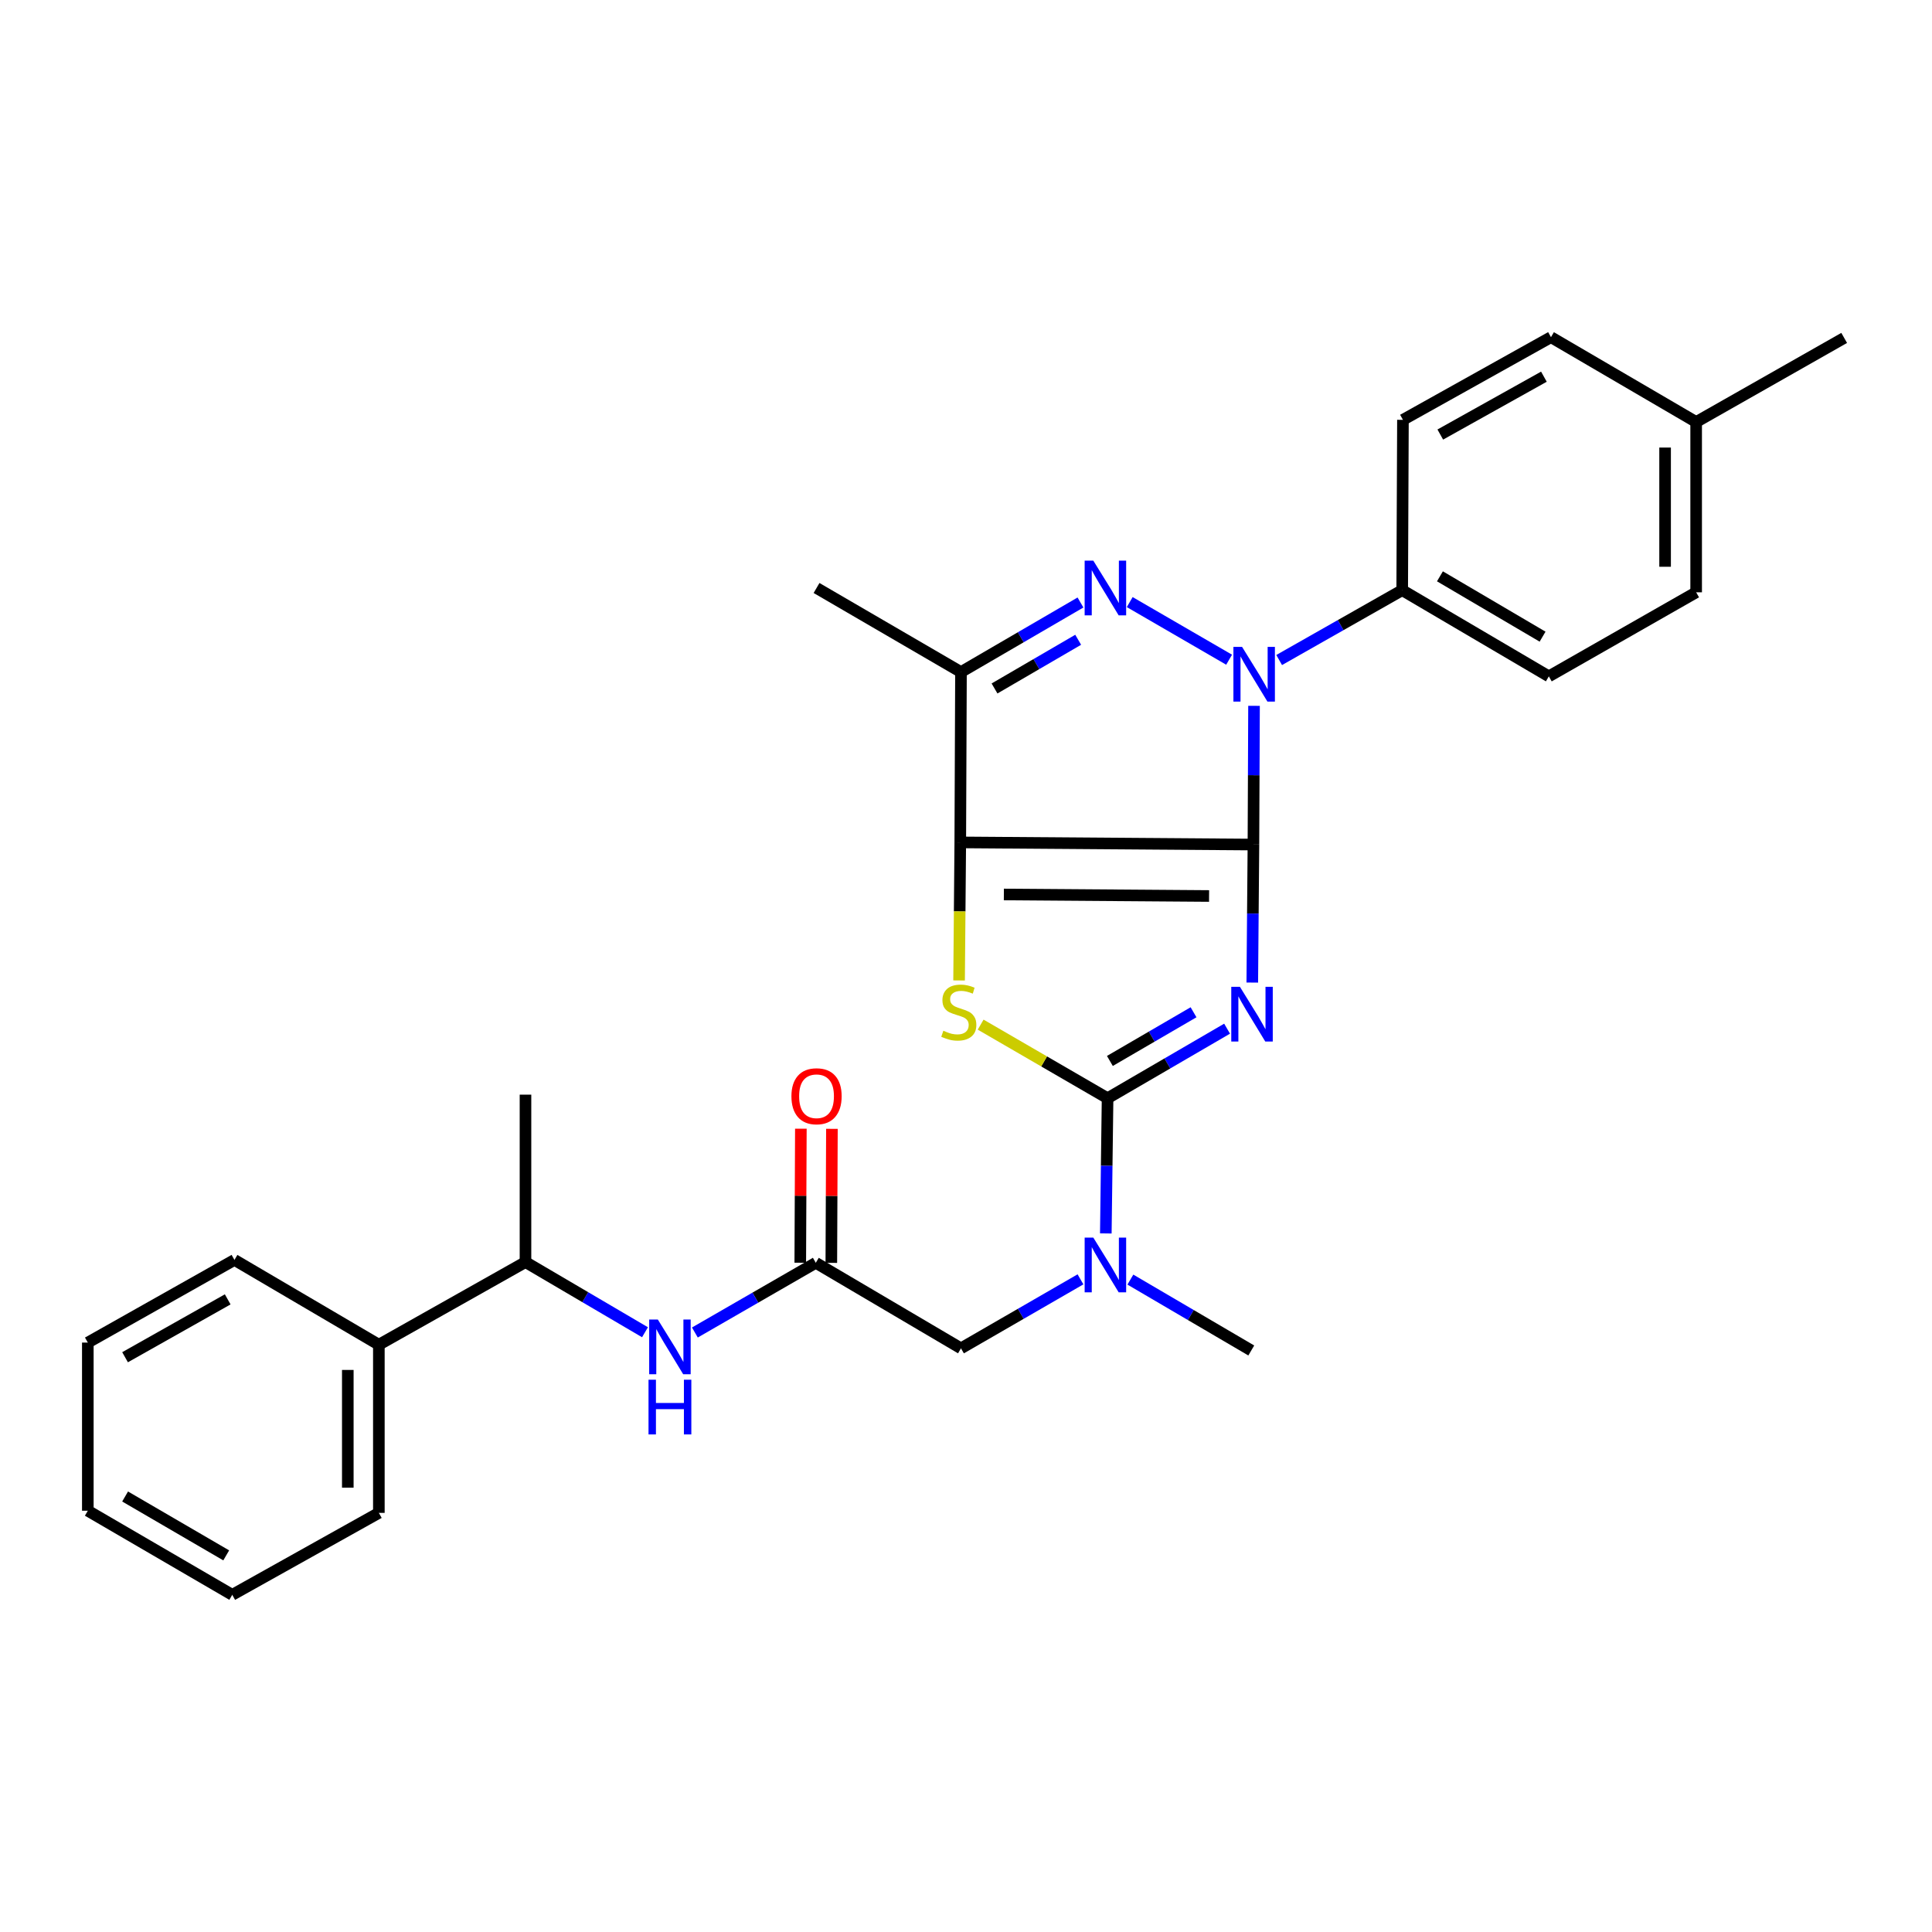 <?xml version='1.0' encoding='iso-8859-1'?>
<svg version='1.1' baseProfile='full'
              xmlns='http://www.w3.org/2000/svg'
                      xmlns:rdkit='http://www.rdkit.org/xml'
                      xmlns:xlink='http://www.w3.org/1999/xlink'
                  xml:space='preserve'
width='1000px' height='1000px' viewBox='0 0 1000 1000'>
<!-- END OF HEADER -->
<rect style='opacity:1.0;fill:#FFFFFF;stroke:none' width='1000' height='1000' x='0' y='0'> </rect>
<path class='bond-0' d='M 648.774,437.142 L 648.476,472.86' style='fill:none;fill-rule:evenodd;stroke:#000000;stroke-width:6px;stroke-linecap:butt;stroke-linejoin:miter;stroke-opacity:1' />
<path class='bond-0' d='M 648.476,472.86 L 648.178,508.578' style='fill:none;fill-rule:evenodd;stroke:#0000FF;stroke-width:6px;stroke-linecap:butt;stroke-linejoin:miter;stroke-opacity:1' />
<path class='bond-1' d='M 648.774,437.142 L 497.035,436.026' style='fill:none;fill-rule:evenodd;stroke:#000000;stroke-width:6px;stroke-linecap:butt;stroke-linejoin:miter;stroke-opacity:1' />
<path class='bond-1' d='M 625.816,463.764 L 519.599,462.982' style='fill:none;fill-rule:evenodd;stroke:#000000;stroke-width:6px;stroke-linecap:butt;stroke-linejoin:miter;stroke-opacity:1' />
<path class='bond-2' d='M 648.774,437.142 L 648.926,401.241' style='fill:none;fill-rule:evenodd;stroke:#000000;stroke-width:6px;stroke-linecap:butt;stroke-linejoin:miter;stroke-opacity:1' />
<path class='bond-2' d='M 648.926,401.241 L 649.079,365.34' style='fill:none;fill-rule:evenodd;stroke:#0000FF;stroke-width:6px;stroke-linecap:butt;stroke-linejoin:miter;stroke-opacity:1' />
<path class='bond-3' d='M 635.139,532.441 L 604.209,550.44' style='fill:none;fill-rule:evenodd;stroke:#0000FF;stroke-width:6px;stroke-linecap:butt;stroke-linejoin:miter;stroke-opacity:1' />
<path class='bond-3' d='M 604.209,550.44 L 573.28,568.439' style='fill:none;fill-rule:evenodd;stroke:#000000;stroke-width:6px;stroke-linecap:butt;stroke-linejoin:miter;stroke-opacity:1' />
<path class='bond-3' d='M 617.775,523.948 L 596.124,536.547' style='fill:none;fill-rule:evenodd;stroke:#0000FF;stroke-width:6px;stroke-linecap:butt;stroke-linejoin:miter;stroke-opacity:1' />
<path class='bond-3' d='M 596.124,536.547 L 574.474,549.147' style='fill:none;fill-rule:evenodd;stroke:#000000;stroke-width:6px;stroke-linecap:butt;stroke-linejoin:miter;stroke-opacity:1' />
<path class='bond-5' d='M 497.035,436.026 L 496.726,471.75' style='fill:none;fill-rule:evenodd;stroke:#000000;stroke-width:6px;stroke-linecap:butt;stroke-linejoin:miter;stroke-opacity:1' />
<path class='bond-5' d='M 496.726,471.75 L 496.417,507.475' style='fill:none;fill-rule:evenodd;stroke:#CCCC00;stroke-width:6px;stroke-linecap:butt;stroke-linejoin:miter;stroke-opacity:1' />
<path class='bond-6' d='M 497.035,436.026 L 497.401,347.86' style='fill:none;fill-rule:evenodd;stroke:#000000;stroke-width:6px;stroke-linecap:butt;stroke-linejoin:miter;stroke-opacity:1' />
<path class='bond-4' d='M 636.184,341.461 L 584.745,311.642' style='fill:none;fill-rule:evenodd;stroke:#0000FF;stroke-width:6px;stroke-linecap:butt;stroke-linejoin:miter;stroke-opacity:1' />
<path class='bond-10' d='M 662.092,341.627 L 693.934,323.548' style='fill:none;fill-rule:evenodd;stroke:#0000FF;stroke-width:6px;stroke-linecap:butt;stroke-linejoin:miter;stroke-opacity:1' />
<path class='bond-10' d='M 693.934,323.548 L 725.777,305.469' style='fill:none;fill-rule:evenodd;stroke:#000000;stroke-width:6px;stroke-linecap:butt;stroke-linejoin:miter;stroke-opacity:1' />
<path class='bond-7' d='M 573.28,568.439 L 572.823,603.43' style='fill:none;fill-rule:evenodd;stroke:#000000;stroke-width:6px;stroke-linecap:butt;stroke-linejoin:miter;stroke-opacity:1' />
<path class='bond-7' d='M 572.823,603.43 L 572.367,638.421' style='fill:none;fill-rule:evenodd;stroke:#0000FF;stroke-width:6px;stroke-linecap:butt;stroke-linejoin:miter;stroke-opacity:1' />
<path class='bond-30' d='M 573.28,568.439 L 540.43,549.392' style='fill:none;fill-rule:evenodd;stroke:#000000;stroke-width:6px;stroke-linecap:butt;stroke-linejoin:miter;stroke-opacity:1' />
<path class='bond-30' d='M 540.43,549.392 L 507.581,530.345' style='fill:none;fill-rule:evenodd;stroke:#CCCC00;stroke-width:6px;stroke-linecap:butt;stroke-linejoin:miter;stroke-opacity:1' />
<path class='bond-29' d='M 559.252,311.855 L 528.327,329.857' style='fill:none;fill-rule:evenodd;stroke:#0000FF;stroke-width:6px;stroke-linecap:butt;stroke-linejoin:miter;stroke-opacity:1' />
<path class='bond-29' d='M 528.327,329.857 L 497.401,347.86' style='fill:none;fill-rule:evenodd;stroke:#000000;stroke-width:6px;stroke-linecap:butt;stroke-linejoin:miter;stroke-opacity:1' />
<path class='bond-29' d='M 558.061,331.147 L 536.413,343.749' style='fill:none;fill-rule:evenodd;stroke:#0000FF;stroke-width:6px;stroke-linecap:butt;stroke-linejoin:miter;stroke-opacity:1' />
<path class='bond-29' d='M 536.413,343.749 L 514.766,356.351' style='fill:none;fill-rule:evenodd;stroke:#000000;stroke-width:6px;stroke-linecap:butt;stroke-linejoin:miter;stroke-opacity:1' />
<path class='bond-17' d='M 497.401,347.86 L 422.639,304.344' style='fill:none;fill-rule:evenodd;stroke:#000000;stroke-width:6px;stroke-linecap:butt;stroke-linejoin:miter;stroke-opacity:1' />
<path class='bond-11' d='M 559.256,662.186 L 528.329,680.042' style='fill:none;fill-rule:evenodd;stroke:#0000FF;stroke-width:6px;stroke-linecap:butt;stroke-linejoin:miter;stroke-opacity:1' />
<path class='bond-11' d='M 528.329,680.042 L 497.401,697.898' style='fill:none;fill-rule:evenodd;stroke:#000000;stroke-width:6px;stroke-linecap:butt;stroke-linejoin:miter;stroke-opacity:1' />
<path class='bond-21' d='M 585.082,662.318 L 616.37,680.662' style='fill:none;fill-rule:evenodd;stroke:#0000FF;stroke-width:6px;stroke-linecap:butt;stroke-linejoin:miter;stroke-opacity:1' />
<path class='bond-21' d='M 616.37,680.662 L 647.657,699.005' style='fill:none;fill-rule:evenodd;stroke:#000000;stroke-width:6px;stroke-linecap:butt;stroke-linejoin:miter;stroke-opacity:1' />
<path class='bond-8' d='M 422.256,653.623 L 497.401,697.898' style='fill:none;fill-rule:evenodd;stroke:#000000;stroke-width:6px;stroke-linecap:butt;stroke-linejoin:miter;stroke-opacity:1' />
<path class='bond-9' d='M 422.256,653.623 L 390.963,671.661' style='fill:none;fill-rule:evenodd;stroke:#000000;stroke-width:6px;stroke-linecap:butt;stroke-linejoin:miter;stroke-opacity:1' />
<path class='bond-9' d='M 390.963,671.661 L 359.671,689.7' style='fill:none;fill-rule:evenodd;stroke:#0000FF;stroke-width:6px;stroke-linecap:butt;stroke-linejoin:miter;stroke-opacity:1' />
<path class='bond-13' d='M 430.292,653.658 L 430.447,618.972' style='fill:none;fill-rule:evenodd;stroke:#000000;stroke-width:6px;stroke-linecap:butt;stroke-linejoin:miter;stroke-opacity:1' />
<path class='bond-13' d='M 430.447,618.972 L 430.601,584.285' style='fill:none;fill-rule:evenodd;stroke:#FF0000;stroke-width:6px;stroke-linecap:butt;stroke-linejoin:miter;stroke-opacity:1' />
<path class='bond-13' d='M 414.219,653.587 L 414.373,618.9' style='fill:none;fill-rule:evenodd;stroke:#000000;stroke-width:6px;stroke-linecap:butt;stroke-linejoin:miter;stroke-opacity:1' />
<path class='bond-13' d='M 414.373,618.9 L 414.527,584.214' style='fill:none;fill-rule:evenodd;stroke:#FF0000;stroke-width:6px;stroke-linecap:butt;stroke-linejoin:miter;stroke-opacity:1' />
<path class='bond-12' d='M 333.845,689.568 L 302.918,671.408' style='fill:none;fill-rule:evenodd;stroke:#0000FF;stroke-width:6px;stroke-linecap:butt;stroke-linejoin:miter;stroke-opacity:1' />
<path class='bond-12' d='M 302.918,671.408 L 271.991,653.248' style='fill:none;fill-rule:evenodd;stroke:#000000;stroke-width:6px;stroke-linecap:butt;stroke-linejoin:miter;stroke-opacity:1' />
<path class='bond-14' d='M 725.777,305.469 L 801.673,350.083' style='fill:none;fill-rule:evenodd;stroke:#000000;stroke-width:6px;stroke-linecap:butt;stroke-linejoin:miter;stroke-opacity:1' />
<path class='bond-14' d='M 745.307,298.304 L 798.434,329.534' style='fill:none;fill-rule:evenodd;stroke:#000000;stroke-width:6px;stroke-linecap:butt;stroke-linejoin:miter;stroke-opacity:1' />
<path class='bond-15' d='M 725.777,305.469 L 726.161,217.303' style='fill:none;fill-rule:evenodd;stroke:#000000;stroke-width:6px;stroke-linecap:butt;stroke-linejoin:miter;stroke-opacity:1' />
<path class='bond-16' d='M 271.991,653.248 L 196.095,696.022' style='fill:none;fill-rule:evenodd;stroke:#000000;stroke-width:6px;stroke-linecap:butt;stroke-linejoin:miter;stroke-opacity:1' />
<path class='bond-22' d='M 271.991,653.248 L 271.991,566.591' style='fill:none;fill-rule:evenodd;stroke:#000000;stroke-width:6px;stroke-linecap:butt;stroke-linejoin:miter;stroke-opacity:1' />
<path class='bond-18' d='M 801.673,350.083 L 877.926,306.576' style='fill:none;fill-rule:evenodd;stroke:#000000;stroke-width:6px;stroke-linecap:butt;stroke-linejoin:miter;stroke-opacity:1' />
<path class='bond-19' d='M 726.161,217.303 L 802.78,174.52' style='fill:none;fill-rule:evenodd;stroke:#000000;stroke-width:6px;stroke-linecap:butt;stroke-linejoin:miter;stroke-opacity:1' />
<path class='bond-19' d='M 745.49,224.92 L 799.124,194.971' style='fill:none;fill-rule:evenodd;stroke:#000000;stroke-width:6px;stroke-linecap:butt;stroke-linejoin:miter;stroke-opacity:1' />
<path class='bond-23' d='M 196.095,696.022 L 196.095,783.063' style='fill:none;fill-rule:evenodd;stroke:#000000;stroke-width:6px;stroke-linecap:butt;stroke-linejoin:miter;stroke-opacity:1' />
<path class='bond-23' d='M 180.021,709.078 L 180.021,770.007' style='fill:none;fill-rule:evenodd;stroke:#000000;stroke-width:6px;stroke-linecap:butt;stroke-linejoin:miter;stroke-opacity:1' />
<path class='bond-24' d='M 196.095,696.022 L 121.351,652.131' style='fill:none;fill-rule:evenodd;stroke:#000000;stroke-width:6px;stroke-linecap:butt;stroke-linejoin:miter;stroke-opacity:1' />
<path class='bond-31' d='M 877.926,306.576 L 877.926,218.428' style='fill:none;fill-rule:evenodd;stroke:#000000;stroke-width:6px;stroke-linecap:butt;stroke-linejoin:miter;stroke-opacity:1' />
<path class='bond-31' d='M 861.852,293.354 L 861.852,231.651' style='fill:none;fill-rule:evenodd;stroke:#000000;stroke-width:6px;stroke-linecap:butt;stroke-linejoin:miter;stroke-opacity:1' />
<path class='bond-20' d='M 802.78,174.52 L 877.926,218.428' style='fill:none;fill-rule:evenodd;stroke:#000000;stroke-width:6px;stroke-linecap:butt;stroke-linejoin:miter;stroke-opacity:1' />
<path class='bond-25' d='M 877.926,218.428 L 954.545,174.904' style='fill:none;fill-rule:evenodd;stroke:#000000;stroke-width:6px;stroke-linecap:butt;stroke-linejoin:miter;stroke-opacity:1' />
<path class='bond-27' d='M 196.095,783.063 L 120.216,825.48' style='fill:none;fill-rule:evenodd;stroke:#000000;stroke-width:6px;stroke-linecap:butt;stroke-linejoin:miter;stroke-opacity:1' />
<path class='bond-26' d='M 121.351,652.131 L 45.455,694.915' style='fill:none;fill-rule:evenodd;stroke:#000000;stroke-width:6px;stroke-linecap:butt;stroke-linejoin:miter;stroke-opacity:1' />
<path class='bond-26' d='M 117.859,672.551 L 64.732,702.5' style='fill:none;fill-rule:evenodd;stroke:#000000;stroke-width:6px;stroke-linecap:butt;stroke-linejoin:miter;stroke-opacity:1' />
<path class='bond-28' d='M 45.455,694.915 L 45.455,781.947' style='fill:none;fill-rule:evenodd;stroke:#000000;stroke-width:6px;stroke-linecap:butt;stroke-linejoin:miter;stroke-opacity:1' />
<path class='bond-32' d='M 120.216,825.48 L 45.455,781.947' style='fill:none;fill-rule:evenodd;stroke:#000000;stroke-width:6px;stroke-linecap:butt;stroke-linejoin:miter;stroke-opacity:1' />
<path class='bond-32' d='M 117.091,805.06 L 64.757,774.586' style='fill:none;fill-rule:evenodd;stroke:#000000;stroke-width:6px;stroke-linecap:butt;stroke-linejoin:miter;stroke-opacity:1' />
<path  class='atom-1' d='M 641.781 510.773
L 651.061 525.773
Q 651.981 527.253, 653.461 529.933
Q 654.941 532.613, 655.021 532.773
L 655.021 510.773
L 658.781 510.773
L 658.781 539.093
L 654.901 539.093
L 644.941 522.693
Q 643.781 520.773, 642.541 518.573
Q 641.341 516.373, 640.981 515.693
L 640.981 539.093
L 637.301 539.093
L 637.301 510.773
L 641.781 510.773
' fill='#0000FF'/>
<path  class='atom-3' d='M 642.889 334.816
L 652.169 349.816
Q 653.089 351.296, 654.569 353.976
Q 656.049 356.656, 656.129 356.816
L 656.129 334.816
L 659.889 334.816
L 659.889 363.136
L 656.009 363.136
L 646.049 346.736
Q 644.889 344.816, 643.649 342.616
Q 642.449 340.416, 642.089 339.736
L 642.089 363.136
L 638.409 363.136
L 638.409 334.816
L 642.889 334.816
' fill='#0000FF'/>
<path  class='atom-5' d='M 565.894 290.184
L 575.174 305.184
Q 576.094 306.664, 577.574 309.344
Q 579.054 312.024, 579.134 312.184
L 579.134 290.184
L 582.894 290.184
L 582.894 318.504
L 579.014 318.504
L 569.054 302.104
Q 567.894 300.184, 566.654 297.984
Q 565.454 295.784, 565.094 295.104
L 565.094 318.504
L 561.414 318.504
L 561.414 290.184
L 565.894 290.184
' fill='#0000FF'/>
<path  class='atom-6' d='M 488.276 533.509
Q 488.596 533.629, 489.916 534.189
Q 491.236 534.749, 492.676 535.109
Q 494.156 535.429, 495.596 535.429
Q 498.276 535.429, 499.836 534.149
Q 501.396 532.829, 501.396 530.549
Q 501.396 528.989, 500.596 528.029
Q 499.836 527.069, 498.636 526.549
Q 497.436 526.029, 495.436 525.429
Q 492.916 524.669, 491.396 523.949
Q 489.916 523.229, 488.836 521.709
Q 487.796 520.189, 487.796 517.629
Q 487.796 514.069, 490.196 511.869
Q 492.636 509.669, 497.436 509.669
Q 500.716 509.669, 504.436 511.229
L 503.516 514.309
Q 500.116 512.909, 497.556 512.909
Q 494.796 512.909, 493.276 514.069
Q 491.756 515.189, 491.796 517.149
Q 491.796 518.669, 492.556 519.589
Q 493.356 520.509, 494.476 521.029
Q 495.636 521.549, 497.556 522.149
Q 500.116 522.949, 501.636 523.749
Q 503.156 524.549, 504.236 526.189
Q 505.356 527.789, 505.356 530.549
Q 505.356 534.469, 502.716 536.589
Q 500.116 538.669, 495.756 538.669
Q 493.236 538.669, 491.316 538.109
Q 489.436 537.589, 487.196 536.669
L 488.276 533.509
' fill='#CCCC00'/>
<path  class='atom-8' d='M 565.894 640.579
L 575.174 655.579
Q 576.094 657.059, 577.574 659.739
Q 579.054 662.419, 579.134 662.579
L 579.134 640.579
L 582.894 640.579
L 582.894 668.899
L 579.014 668.899
L 569.054 652.499
Q 567.894 650.579, 566.654 648.379
Q 565.454 646.179, 565.094 645.499
L 565.094 668.899
L 561.414 668.899
L 561.414 640.579
L 565.894 640.579
' fill='#0000FF'/>
<path  class='atom-10' d='M 340.492 682.987
L 349.772 697.987
Q 350.692 699.467, 352.172 702.147
Q 353.652 704.827, 353.732 704.987
L 353.732 682.987
L 357.492 682.987
L 357.492 711.307
L 353.612 711.307
L 343.652 694.907
Q 342.492 692.987, 341.252 690.787
Q 340.052 688.587, 339.692 687.907
L 339.692 711.307
L 336.012 711.307
L 336.012 682.987
L 340.492 682.987
' fill='#0000FF'/>
<path  class='atom-10' d='M 335.672 714.139
L 339.512 714.139
L 339.512 726.179
L 353.992 726.179
L 353.992 714.139
L 357.832 714.139
L 357.832 742.459
L 353.992 742.459
L 353.992 729.379
L 339.512 729.379
L 339.512 742.459
L 335.672 742.459
L 335.672 714.139
' fill='#0000FF'/>
<path  class='atom-14' d='M 409.639 567.412
Q 409.639 560.612, 412.999 556.812
Q 416.359 553.012, 422.639 553.012
Q 428.919 553.012, 432.279 556.812
Q 435.639 560.612, 435.639 567.412
Q 435.639 574.292, 432.239 578.212
Q 428.839 582.092, 422.639 582.092
Q 416.399 582.092, 412.999 578.212
Q 409.639 574.332, 409.639 567.412
M 422.639 578.892
Q 426.959 578.892, 429.279 576.012
Q 431.639 573.092, 431.639 567.412
Q 431.639 561.852, 429.279 559.052
Q 426.959 556.212, 422.639 556.212
Q 418.319 556.212, 415.959 559.012
Q 413.639 561.812, 413.639 567.412
Q 413.639 573.132, 415.959 576.012
Q 418.319 578.892, 422.639 578.892
' fill='#FF0000'/>
</svg>
